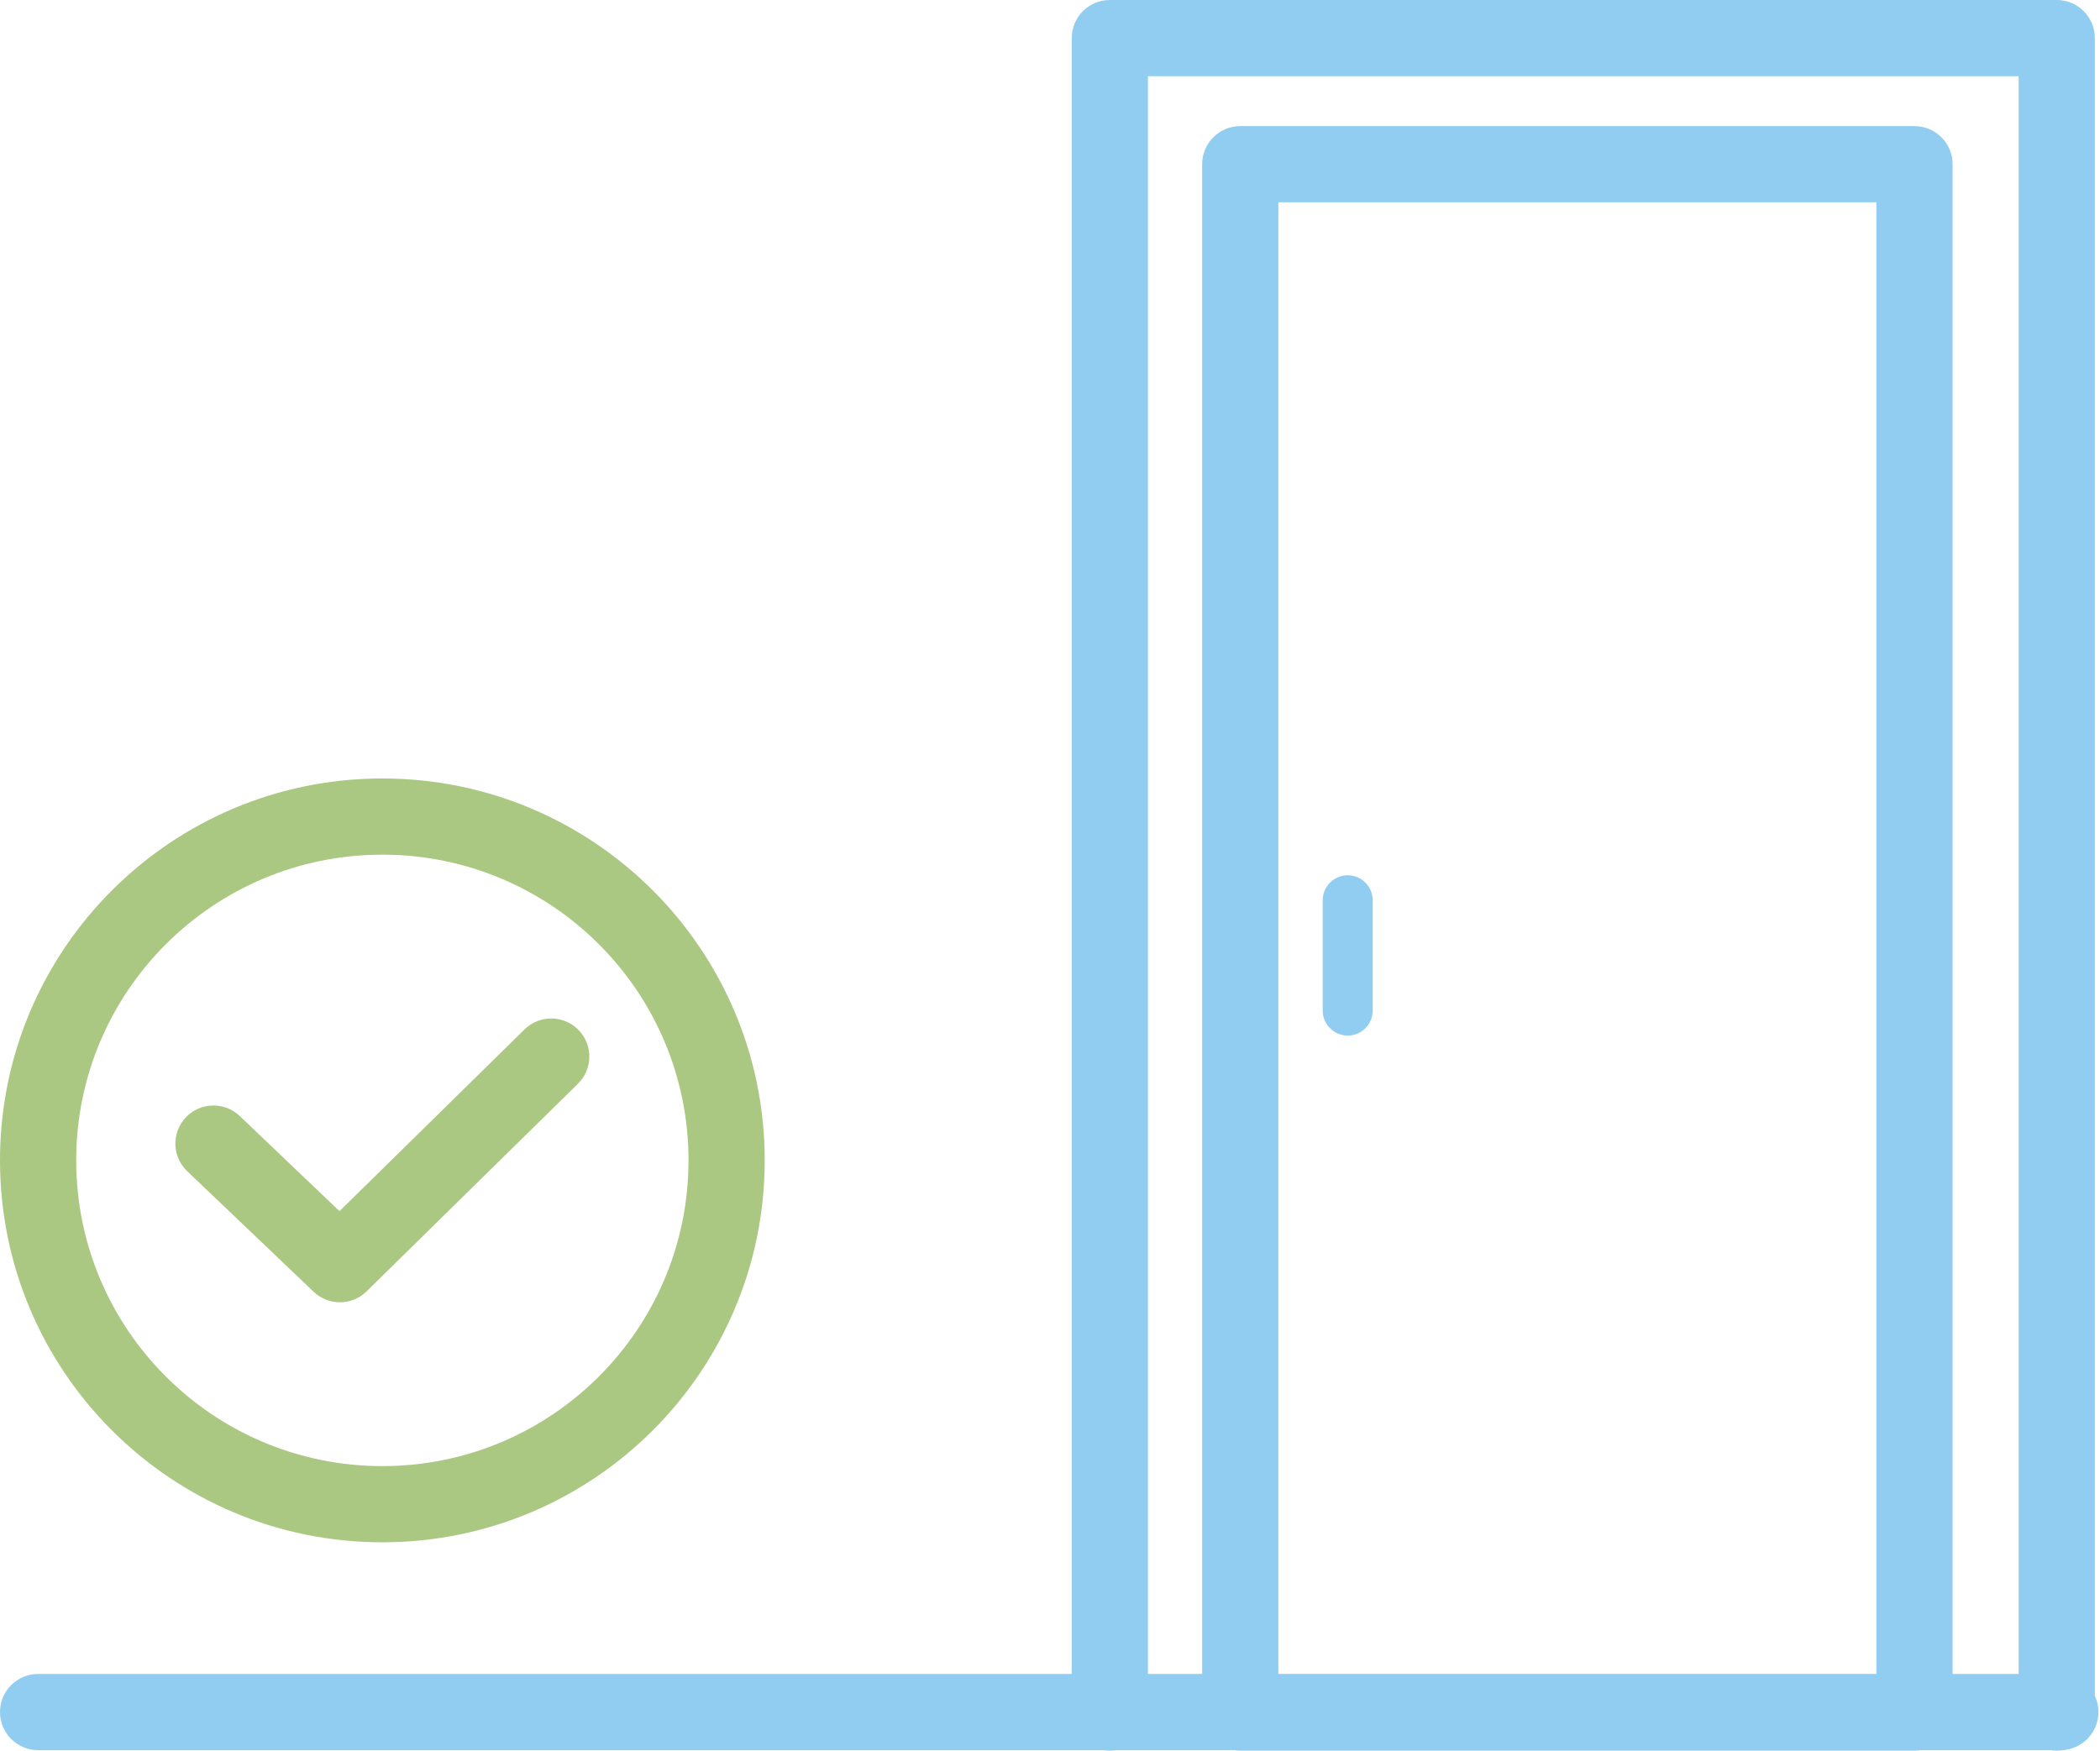 <?xml version="1.0" encoding="UTF-8"?> <svg xmlns="http://www.w3.org/2000/svg" width="331" height="276" viewBox="0 0 331 276" fill="none"> <path fill-rule="evenodd" clip-rule="evenodd" d="M60.267 134.741C33.611 134.741 12.012 156.326 12.012 182.94C12.012 209.554 33.611 231.139 60.267 231.139C86.924 231.139 108.522 209.554 108.522 182.94C108.522 156.326 86.924 134.741 60.267 134.741ZM0 182.94C0 149.68 26.988 122.729 60.267 122.729C93.546 122.729 120.534 149.68 120.534 182.94C120.534 216.199 93.546 243.151 60.267 243.151C26.988 243.151 0 216.199 0 182.94Z" fill="#AAC882"></path> <path fill-rule="evenodd" clip-rule="evenodd" d="M91.17 162.366C93.495 164.732 93.461 168.535 91.095 170.86L57.782 203.587C55.47 205.859 51.773 205.886 49.427 203.648L29.503 184.64C27.103 182.351 27.013 178.549 29.303 176.149C31.593 173.749 35.394 173.659 37.794 175.949L53.512 190.944L82.677 162.291C85.043 159.966 88.846 160 91.17 162.366Z" fill="#AAC882"></path> <path fill-rule="evenodd" clip-rule="evenodd" d="M0 269.912C0 266.595 2.689 263.906 6.006 263.906H324.744C328.061 263.906 330.75 266.595 330.75 269.912C330.75 273.229 328.061 275.918 324.744 275.918H6.006C2.689 275.918 0 273.229 0 269.912Z" fill="#91CDF0"></path> <path fill-rule="evenodd" clip-rule="evenodd" d="M168.926 6.006C168.926 2.689 171.615 0 174.932 0H324.181C327.498 0 330.187 2.689 330.187 6.006V269.994C330.187 273.311 327.498 276 324.181 276C320.864 276 318.175 273.311 318.175 269.994V12.012H180.938V269.994C180.938 273.311 178.249 276 174.932 276C171.615 276 168.926 273.311 168.926 269.994V6.006Z" fill="#91CDF0"></path> <path fill-rule="evenodd" clip-rule="evenodd" d="M189.484 25.887C189.484 22.57 192.173 19.881 195.49 19.881H301.76C305.077 19.881 307.766 22.57 307.766 25.887V269.993C307.766 273.31 305.077 275.999 301.76 275.999H195.49C192.173 275.999 189.484 273.31 189.484 269.993V25.887ZM201.496 31.893V263.987H295.754V31.893H201.496Z" fill="#91CDF0"></path> <path d="M212.424 163.262C210.253 163.262 208.482 161.493 208.482 159.324V141.928C208.482 139.76 210.253 137.99 212.424 137.99C214.594 137.99 216.365 139.76 216.365 141.928V159.324C216.365 161.493 214.594 163.262 212.424 163.262Z" fill="#91CDF0"></path> </svg> 